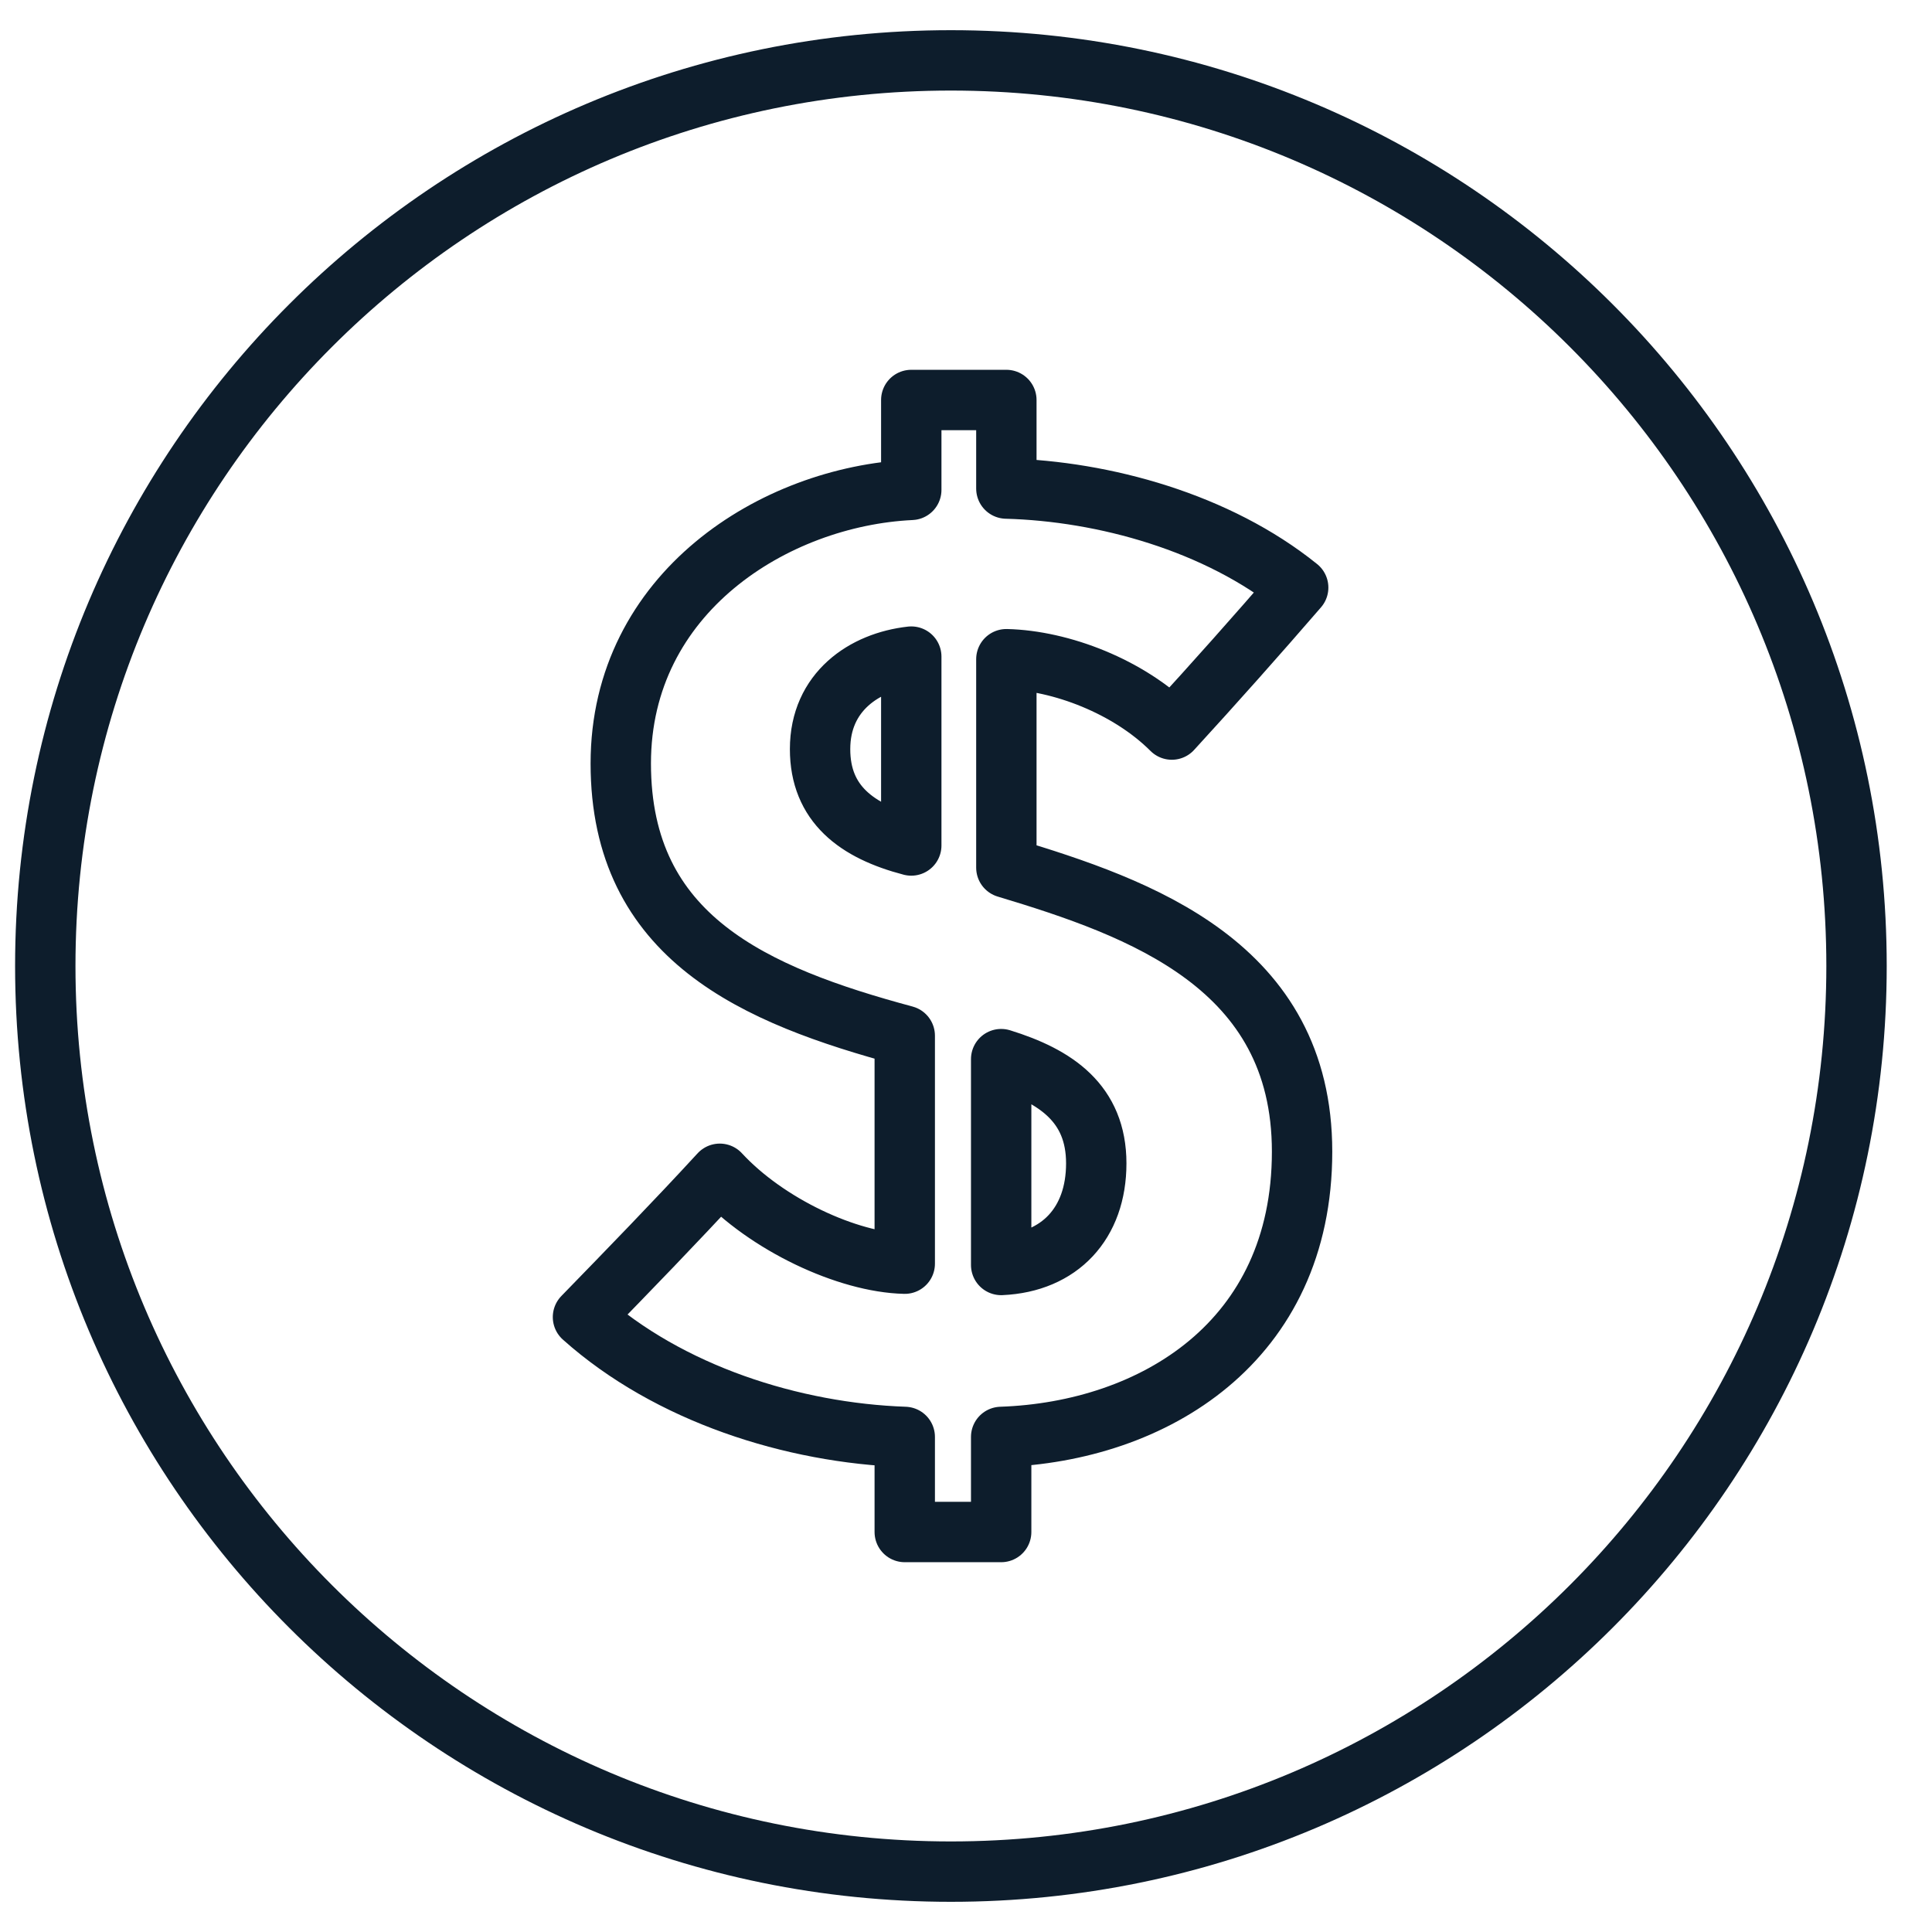 <?xml version="1.0" encoding="UTF-8"?> <svg xmlns="http://www.w3.org/2000/svg" width="64" height="64" viewBox="0 0 64 64" fill="none"><path d="M31.5 62C48.069 62 61.5 48.569 61.5 32C61.5 15.431 48.069 2 31.5 2C14.931 2 1.5 15.431 1.5 32C1.5 48.569 14.931 62 31.5 62Z" stroke="#0D1D2C" stroke-width="2" stroke-linecap="round" stroke-linejoin="round"></path><path d="M33.337 13.25H30.187V16.228C25.656 16.443 20.564 19.637 20.564 25.29C20.564 31.072 25.009 32.971 29.971 34.309V41.861C28.073 41.817 25.397 40.566 23.844 38.883C22.376 40.48 20.823 42.076 19.312 43.63C22.161 46.176 26.26 47.47 29.971 47.6V50.75H33.165V47.6C38.214 47.427 43.133 44.45 43.133 38.149C43.133 31.978 37.782 30.08 33.337 28.742V21.837C35.15 21.881 37.394 22.744 38.818 24.168C40.242 22.614 41.623 21.061 43.004 19.464C40.328 17.306 36.574 16.271 33.337 16.184V13.25ZM30.187 28.008C28.375 27.534 27.166 26.627 27.166 24.815C27.166 22.916 28.634 21.924 30.187 21.751V28.008ZM33.165 35.085C34.977 35.646 36.315 36.553 36.315 38.538C36.315 40.523 35.106 41.817 33.165 41.904V35.085Z" stroke="#0D1D2C" stroke-width="2" stroke-linecap="round" stroke-linejoin="round"></path></svg> 